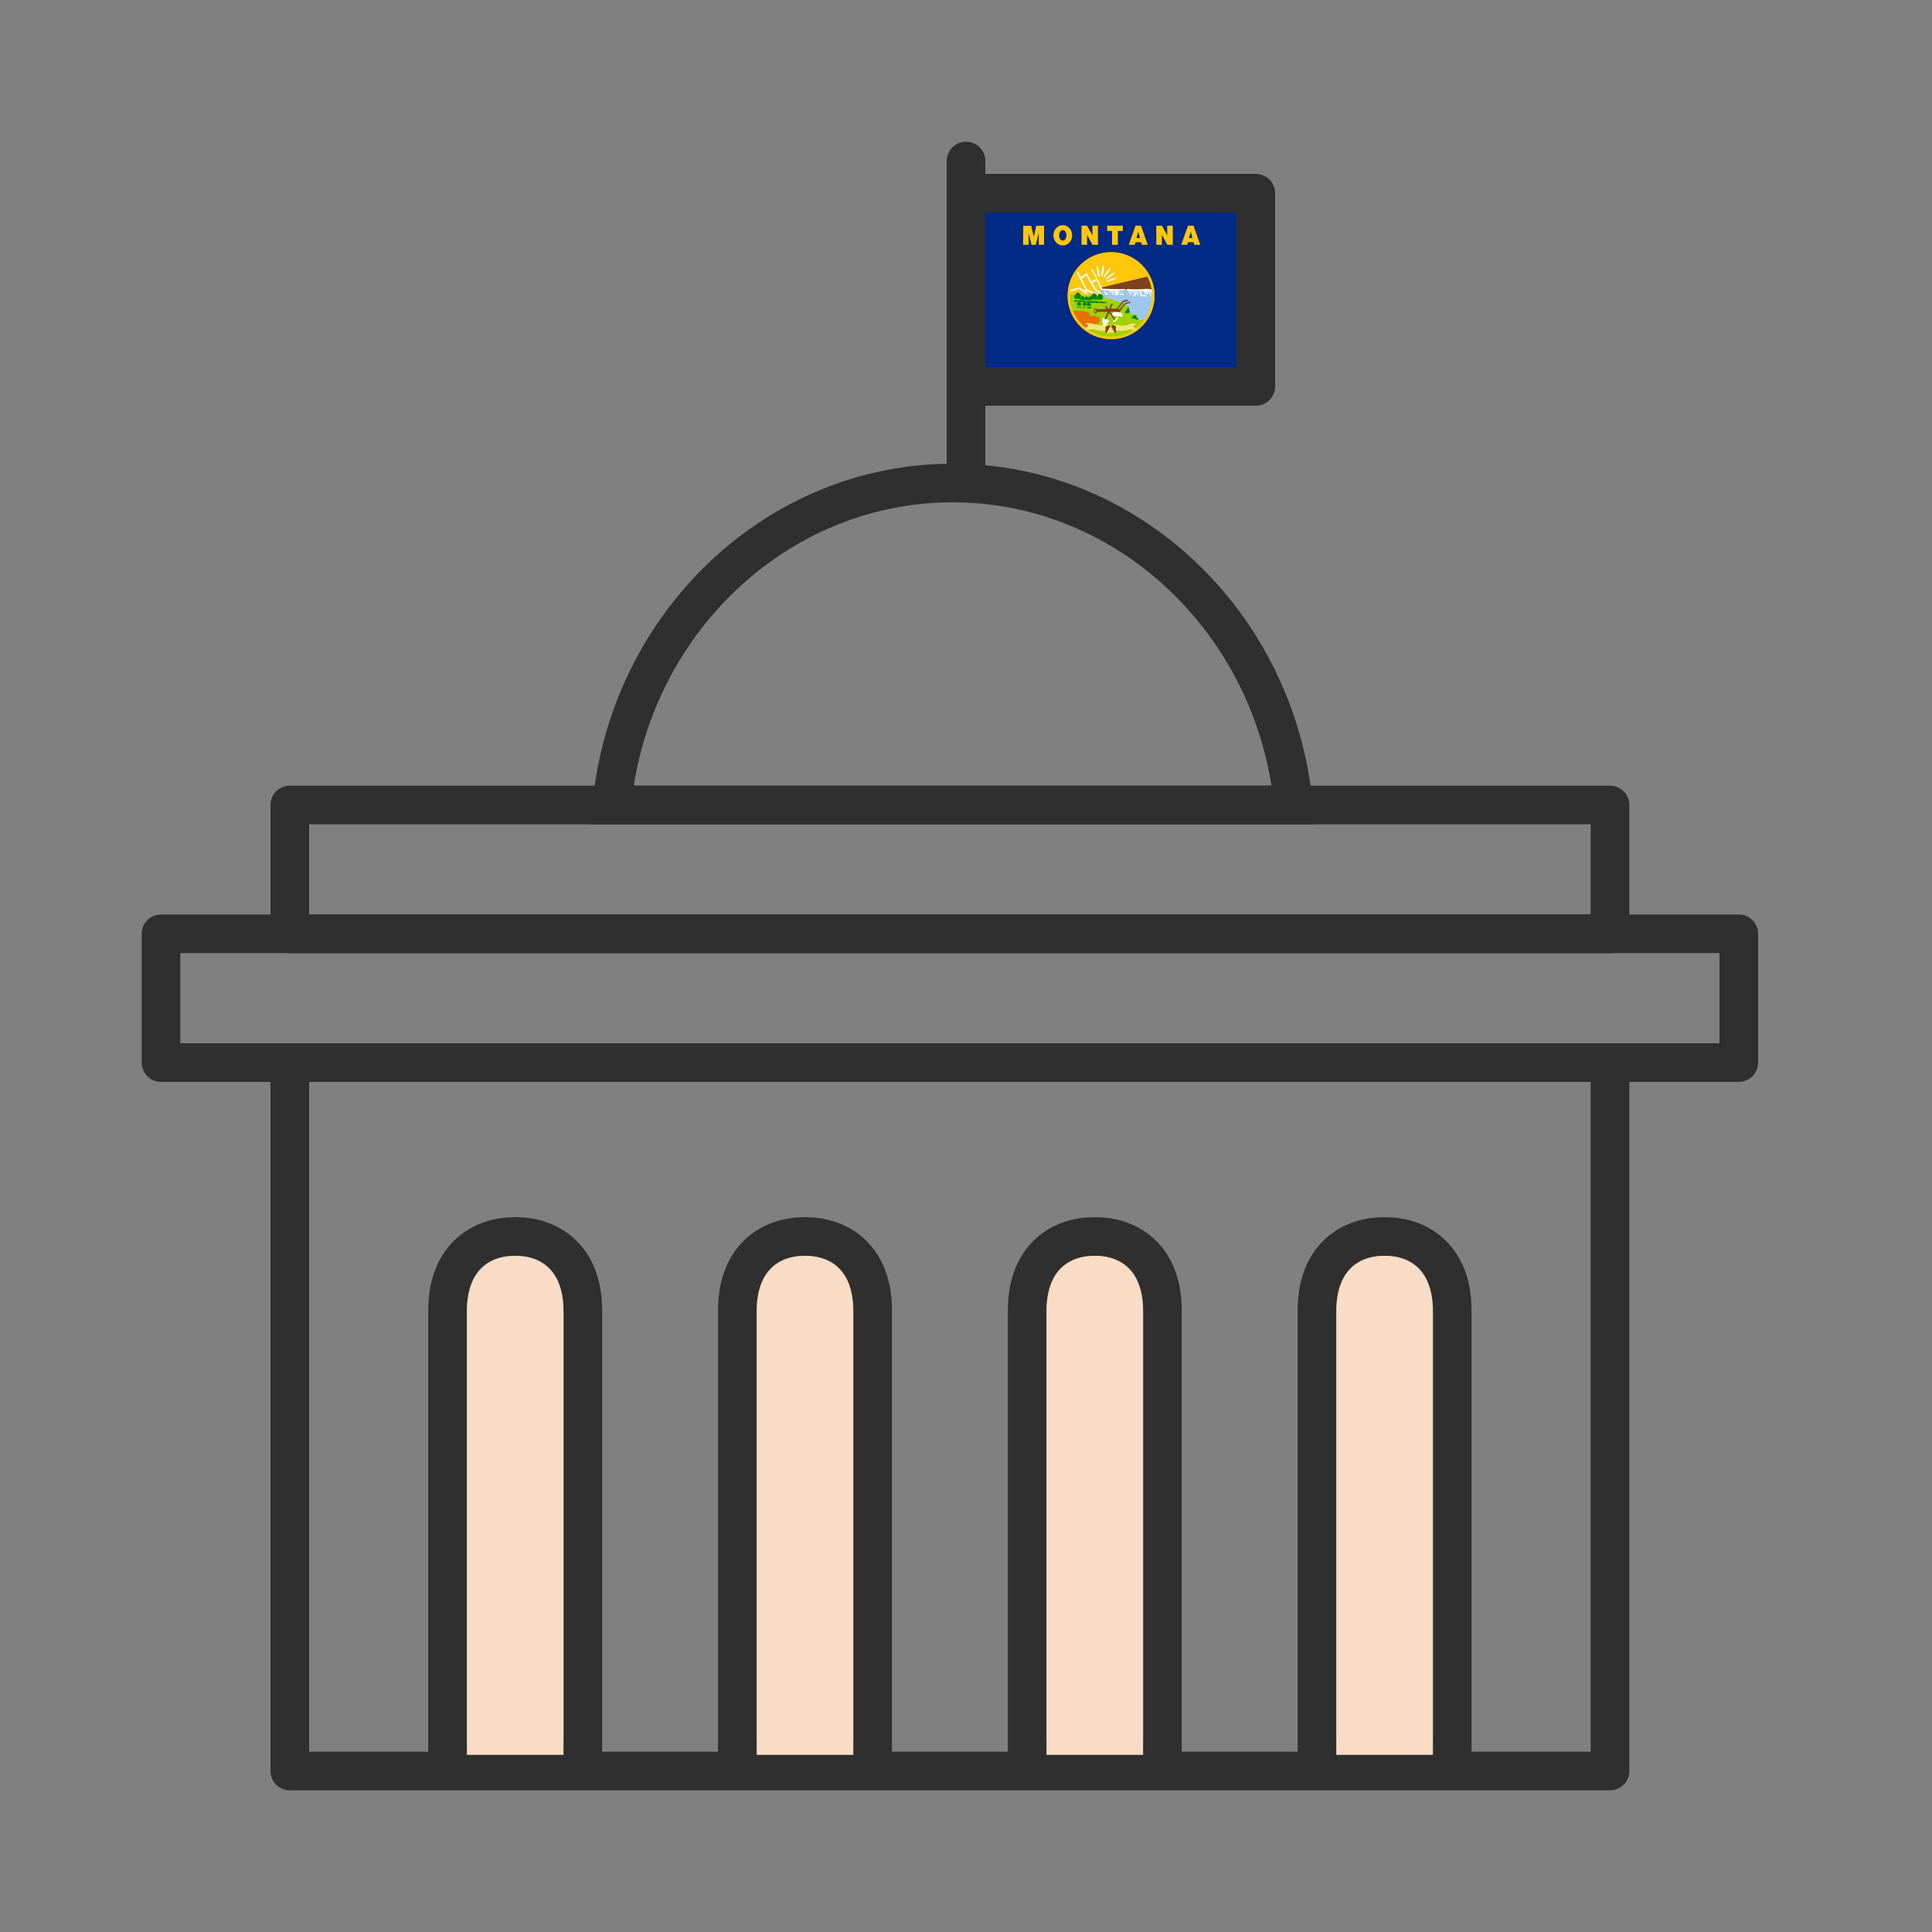 <svg width="60" height="60" viewBox="0 0 60 60" fill="none" xmlns="http://www.w3.org/2000/svg">
<rect x="0" y="0" width="60" height="60" fill="#808080" stroke="none"/>
<path d="M40.169 25C39.622 19.381 35.06 15 29.585 15C24.11 15 19.547 19.381 19 25H40.169Z" stroke="#2F2F2F" stroke-width="1.2" stroke-miterlimit="10"/>
<path d="M50 25H9V29H50V25Z" stroke="#2F2F2F" stroke-width="1.2" stroke-miterlimit="10" stroke-linecap="round" stroke-linejoin="round"/>
<path d="M50 33H9V55H50V33Z" stroke="#2F2F2F" stroke-width="1.2" stroke-miterlimit="10" stroke-linecap="round" stroke-linejoin="round"/>
<path d="M54 29H5V33H54V29Z" stroke="#2F2F2F" stroke-width="1.2" stroke-miterlimit="10" stroke-linecap="round" stroke-linejoin="round"/>
<path d="M16 38.4C16.509 38.4 17.053 38.542 17.472 38.95C17.894 39.362 18.1 39.961 18.1 40.695V54.677H13.9V40.695C13.9 39.961 14.106 39.362 14.528 38.95C14.947 38.542 15.491 38.4 16 38.4Z" stroke="#2F2F2F" stroke-width="1.2" stroke-miterlimit="10"/>
<path d="M17.5 54.5V40.743C17.5 39.459 16.808 39 16 39C15.192 39 14.5 39.459 14.5 40.743V54.5H17.5Z" fill="#F8DCC5"/>
<path d="M25 38.4C25.509 38.4 26.053 38.542 26.472 38.95C26.894 39.362 27.1 39.961 27.1 40.695V54.677H22.9V40.695C22.9 39.961 23.106 39.362 23.528 38.95C23.947 38.542 24.491 38.4 25 38.4Z" stroke="#2F2F2F" stroke-width="1.2" stroke-miterlimit="10"/>
<path d="M26.5 54.5V40.743C26.5 39.459 25.808 39 25 39C24.192 39 23.5 39.459 23.5 40.743V54.5H26.5Z" fill="#F8DCC5"/>
<path d="M34 38.4C34.509 38.4 35.053 38.542 35.472 38.95C35.894 39.362 36.1 39.961 36.1 40.695V54.677H31.9V40.695C31.9 39.961 32.106 39.362 32.528 38.95C32.947 38.542 33.491 38.4 34 38.4Z" stroke="#2F2F2F" stroke-width="1.2" stroke-miterlimit="10"/>
<path d="M35.5 54.5V40.743C35.5 39.459 34.808 39 34 39C33.192 39 32.5 39.459 32.5 40.743V54.5H35.5Z" fill="#F8DCC5"/>
<path d="M43 38.4C43.509 38.4 44.053 38.542 44.472 38.95C44.894 39.362 45.1 39.961 45.1 40.695V54.677H40.9V40.695C40.9 39.961 41.106 39.362 41.528 38.95C41.947 38.542 42.491 38.4 43 38.4Z" stroke="#2F2F2F" stroke-width="1.2" stroke-miterlimit="10"/>
<path d="M44.5 54.5V40.743C44.5 39.459 43.808 39 43 39C42.192 39 41.5 39.459 41.5 40.743V54.5H44.5Z" fill="#F8DCC5"/>
<path d="M30 15L30 5" stroke="#2F2F2F" stroke-width="1.2" stroke-miterlimit="10" stroke-linecap="round" stroke-linejoin="round"/>
<path d="M38.453 6H30.453V11H38.453V6Z" fill="#73CBED"/>
<g clip-path="url(#clip0_6911_23262)">
<path d="M30 5.5H39V12.046H30V5.5Z" fill="#002A86"/>
<path d="M34.506 10.532C35.252 10.532 35.856 9.928 35.856 9.182C35.856 8.436 35.252 7.832 34.506 7.832C33.761 7.832 33.156 8.436 33.156 9.182C33.156 9.928 33.761 10.532 34.506 10.532Z" fill="#FEC70B"/>
<path d="M34.188 8.934L35.693 8.574L35.813 9.034L34.216 8.996L34.188 8.934Z" fill="#7D421D"/>
<path d="M33.576 8.611L33.744 8.472L33.896 8.742L34.079 8.638L34.243 8.997L34.244 8.999C34.248 9.011 34.242 9.024 34.231 9.029C34.22 9.034 34.207 9.03 34.201 9.019L34.2 9.017L34.057 8.705L33.932 8.777L34.029 8.958L34.218 9.123L34.187 9.16L33.992 9.009L33.73 8.545L33.592 8.66L33.764 8.988L34.144 9.148L34.126 9.192L33.745 9.046L33.715 9.053L33.777 9.109L33.747 9.146L33.521 8.976L33.216 9.064L33.203 9.017L33.531 8.923L33.657 9.018L33.66 9.017L33.718 9.004L33.419 8.433L33.461 8.41L33.576 8.611Z" fill="white"/>
<path d="M34.222 8.994L34.203 8.999C34.203 8.999 34.195 9.009 34.192 9.015C34.188 9.025 34.188 9.036 34.188 9.047C34.187 9.058 34.189 9.07 34.192 9.081C34.199 9.106 34.223 9.153 34.223 9.153L34.257 9.2L34.343 9.282L34.808 9.44L34.959 9.551L35.058 9.72L35.151 9.776L35.255 9.791L35.266 9.927C35.266 9.927 35.365 9.971 35.384 9.976C35.404 9.981 35.465 9.982 35.465 9.982L35.546 9.955L35.681 9.732L35.759 9.511L35.795 9.239L35.813 9.086L35.801 8.996C35.801 8.996 34.335 8.988 34.329 8.988C34.323 8.988 34.222 8.994 34.222 8.994Z" fill="#9DC8EB"/>
<path d="M33.224 9.142C33.224 9.142 33.254 9.149 33.269 9.149C33.279 9.15 33.29 9.148 33.301 9.148C33.313 9.147 33.325 9.145 33.337 9.144C33.349 9.143 33.361 9.14 33.374 9.141C33.384 9.141 33.393 9.146 33.403 9.148C33.431 9.153 33.46 9.16 33.489 9.161C33.517 9.163 33.545 9.156 33.573 9.158C33.588 9.159 33.602 9.161 33.616 9.165C33.632 9.169 33.645 9.178 33.661 9.18C33.682 9.183 33.704 9.178 33.725 9.175C33.753 9.171 33.78 9.163 33.807 9.16C33.832 9.157 33.857 9.157 33.882 9.158C33.905 9.159 33.928 9.164 33.952 9.165C33.983 9.166 34.014 9.159 34.045 9.16C34.06 9.16 34.075 9.163 34.09 9.163C34.118 9.163 34.146 9.154 34.174 9.156C34.188 9.157 34.202 9.163 34.216 9.167C34.233 9.172 34.266 9.184 34.266 9.184L34.322 9.232C34.322 9.232 34.384 9.265 34.401 9.272C34.419 9.279 34.474 9.284 34.474 9.284L34.56 9.311L34.679 9.356C34.679 9.356 34.829 9.402 34.839 9.406C34.849 9.409 34.887 9.423 34.887 9.423C34.887 9.423 34.985 9.497 34.996 9.506C35.008 9.516 35.02 9.525 35.032 9.535L35.087 9.718L35.101 9.733C35.101 9.733 35.18 9.749 35.194 9.752C35.207 9.755 35.28 9.773 35.28 9.773C35.28 9.773 35.295 9.768 35.295 9.776C35.295 9.785 35.293 9.804 35.293 9.804L35.283 9.84L35.352 9.909L35.385 9.938L35.398 9.953L35.459 9.936L35.497 9.924H35.505L35.547 9.966L35.345 10.208C35.345 10.208 35.051 10.391 35.044 10.391C35.037 10.391 34.748 10.496 34.701 10.494C34.655 10.492 34.355 10.498 34.348 10.498C34.341 10.498 33.868 10.339 33.868 10.339L33.534 10.065L33.263 9.64L33.208 9.363L33.203 9.163L33.224 9.142Z" fill="#A2D100"/>
<path d="M33.006 6.992C32.968 6.992 32.93 7 32.895 7.016C32.86 7.032 32.828 7.055 32.8 7.085C32.773 7.114 32.752 7.149 32.737 7.187C32.723 7.226 32.715 7.267 32.715 7.308C32.715 7.35 32.723 7.391 32.737 7.429C32.752 7.467 32.773 7.502 32.8 7.532C32.828 7.561 32.86 7.584 32.895 7.6C32.93 7.616 32.968 7.624 33.006 7.624C33.044 7.624 33.082 7.616 33.118 7.6C33.153 7.584 33.185 7.561 33.212 7.532C33.239 7.502 33.261 7.467 33.275 7.429C33.29 7.391 33.297 7.35 33.297 7.308C33.297 7.267 33.29 7.226 33.275 7.187C33.261 7.149 33.239 7.114 33.212 7.085C33.185 7.055 33.153 7.032 33.118 7.016C33.082 7 33.044 6.992 33.006 6.992ZM33.587 7.009V7.603H33.761V7.295L33.929 7.603H34.098V7.009H33.926V7.304L33.761 7.009H33.587ZM34.382 7.009L34.386 7.173H34.535V7.603H34.716V7.173H34.869V7.009L34.382 7.009ZM35.265 7.009L35.054 7.603H35.238L35.267 7.521H35.434L35.465 7.603H35.644L35.436 7.009H35.265ZM35.91 7.009V7.603H36.084V7.295L36.253 7.603H36.422V7.009H36.249V7.304L36.084 7.009H35.91ZM36.895 7.009L36.683 7.603H36.867L36.897 7.521H37.064L37.095 7.603H37.274L37.066 7.009H36.895ZM31.779 7.011L31.773 7.603H31.947V7.237L32.035 7.603H32.166L32.261 7.228V7.602H32.424V7.011H32.181L32.106 7.356L32.025 7.011H31.779ZM33.005 7.145C33.02 7.145 33.035 7.15 33.049 7.158C33.063 7.166 33.076 7.178 33.086 7.193C33.097 7.209 33.105 7.227 33.111 7.246C33.117 7.266 33.12 7.288 33.12 7.309C33.12 7.33 33.117 7.352 33.111 7.372C33.105 7.391 33.097 7.409 33.086 7.425C33.076 7.44 33.063 7.452 33.049 7.46C33.035 7.468 33.02 7.473 33.005 7.473C32.975 7.473 32.946 7.455 32.925 7.425C32.903 7.394 32.891 7.352 32.891 7.309C32.891 7.266 32.903 7.224 32.925 7.193C32.946 7.163 32.975 7.145 33.005 7.145ZM35.353 7.197L35.401 7.392H35.293L35.353 7.197ZM36.983 7.197L37.031 7.392H36.923L36.983 7.197Z" fill="#FEC70B"/>
<path d="M34.605 9.676L34.469 9.802C34.469 9.802 34.496 9.807 34.51 9.808C34.536 9.812 34.562 9.814 34.589 9.816C34.63 9.819 34.672 9.819 34.714 9.821C34.753 9.823 34.832 9.826 34.832 9.826C34.832 9.826 34.853 9.83 34.863 9.826C34.866 9.824 34.869 9.822 34.87 9.818C34.872 9.812 34.87 9.806 34.868 9.8C34.865 9.794 34.86 9.79 34.855 9.785C34.852 9.782 34.845 9.777 34.845 9.777L34.844 9.718L34.723 9.7V9.679L34.606 9.672L34.605 9.676Z" fill="white"/>
<path d="M33.273 9.617C33.273 9.617 33.31 9.636 33.329 9.64C33.365 9.649 33.402 9.645 33.438 9.648C33.474 9.651 33.509 9.655 33.545 9.659C33.58 9.662 33.615 9.664 33.65 9.67C33.679 9.674 33.709 9.682 33.739 9.688C33.756 9.691 33.773 9.691 33.79 9.698C33.798 9.701 33.806 9.706 33.813 9.712C33.817 9.716 33.821 9.72 33.824 9.724C33.827 9.73 33.829 9.736 33.83 9.743C33.831 9.754 33.829 9.777 33.829 9.777C33.829 9.777 33.872 9.822 33.901 9.827C33.908 9.828 33.915 9.821 33.922 9.819C33.938 9.815 33.953 9.813 33.969 9.811C33.978 9.809 33.988 9.809 33.998 9.808C34.002 9.808 34.006 9.807 34.01 9.808C34.013 9.81 34.014 9.814 34.016 9.816C34.027 9.823 34.042 9.825 34.055 9.828C34.069 9.831 34.084 9.831 34.098 9.835C34.108 9.839 34.12 9.843 34.128 9.851C34.134 9.856 34.138 9.863 34.142 9.87C34.144 9.877 34.146 9.884 34.146 9.891C34.147 9.9 34.145 9.909 34.144 9.918C34.142 9.952 34.14 10.021 34.14 10.021L33.915 10.114L33.672 10.152L33.6 10.136L33.467 9.982L33.345 9.806L33.281 9.645L33.273 9.617Z" fill="#E86F00"/>
<path d="M34.236 8.965C34.232 8.965 34.228 8.965 34.226 8.967C34.221 8.972 34.217 8.982 34.22 8.989C34.224 8.997 34.236 8.998 34.245 9C34.249 9.001 34.255 8.997 34.258 9C34.26 9.002 34.257 9.008 34.258 9.011C34.259 9.014 34.261 9.017 34.264 9.018C34.267 9.018 34.27 9.015 34.272 9.013C34.274 9.011 34.273 9.006 34.275 9.005C34.28 9.002 34.287 9.005 34.291 9.008C34.3 9.015 34.3 9.028 34.303 9.039C34.309 9.061 34.309 9.084 34.316 9.106C34.318 9.116 34.322 9.126 34.327 9.135C34.331 9.144 34.334 9.155 34.343 9.159C34.347 9.161 34.351 9.159 34.355 9.157C34.361 9.155 34.363 9.148 34.369 9.146C34.373 9.145 34.378 9.146 34.383 9.145C34.387 9.144 34.391 9.142 34.395 9.14C34.398 9.138 34.402 9.137 34.404 9.134C34.407 9.13 34.407 9.125 34.407 9.12C34.407 9.113 34.411 9.101 34.404 9.097C34.396 9.093 34.389 9.105 34.381 9.109C34.376 9.112 34.371 9.118 34.366 9.116C34.35 9.111 34.35 9.087 34.34 9.073C34.331 9.059 34.318 9.048 34.312 9.033C34.309 9.026 34.307 9.018 34.309 9.01C34.309 9.006 34.31 9 34.315 8.999C34.318 8.998 34.321 9.004 34.323 9.007C34.328 9.012 34.327 9.024 34.334 9.025C34.337 9.025 34.34 9.021 34.342 9.018C34.345 9.015 34.344 9.01 34.347 9.007C34.351 9.003 34.357 9 34.363 9.001C34.368 9.002 34.371 9.008 34.375 9.013C34.379 9.018 34.38 9.027 34.386 9.029C34.392 9.031 34.397 9.025 34.402 9.023C34.409 9.02 34.417 9.018 34.422 9.013C34.424 9.011 34.425 9.007 34.427 9.006C34.428 9.006 34.43 9.006 34.432 9.007C34.437 9.009 34.441 9.013 34.444 9.017C34.447 9.021 34.447 9.026 34.449 9.031C34.45 9.034 34.449 9.039 34.452 9.041C34.456 9.043 34.46 9.038 34.464 9.039C34.465 9.04 34.467 9.042 34.468 9.044C34.47 9.047 34.473 9.05 34.474 9.054C34.476 9.057 34.474 9.061 34.476 9.065C34.477 9.068 34.478 9.071 34.48 9.073C34.484 9.078 34.491 9.08 34.494 9.085C34.497 9.089 34.496 9.095 34.498 9.098C34.5 9.101 34.502 9.106 34.505 9.105C34.509 9.104 34.508 9.097 34.509 9.093C34.51 9.08 34.506 9.067 34.504 9.054C34.503 9.046 34.501 9.037 34.5 9.029C34.498 9.022 34.494 9.016 34.496 9.01C34.497 9.008 34.499 9.006 34.501 9.006C34.502 9.006 34.503 9.006 34.504 9.006C34.505 9.006 34.506 9.007 34.507 9.007C34.511 9.01 34.512 9.016 34.514 9.02C34.518 9.029 34.522 9.039 34.524 9.048C34.526 9.058 34.527 9.069 34.528 9.079C34.53 9.089 34.531 9.099 34.533 9.108C34.533 9.113 34.532 9.119 34.535 9.122C34.536 9.124 34.54 9.124 34.543 9.125C34.546 9.125 34.55 9.122 34.553 9.125C34.555 9.127 34.553 9.132 34.553 9.135C34.554 9.141 34.554 9.147 34.558 9.151C34.56 9.153 34.562 9.155 34.565 9.154C34.568 9.153 34.569 9.149 34.57 9.146C34.576 9.126 34.57 9.104 34.566 9.084C34.564 9.071 34.559 9.059 34.556 9.047C34.554 9.04 34.547 9.033 34.549 9.026C34.55 9.022 34.554 9.018 34.558 9.018C34.562 9.017 34.565 9.02 34.568 9.023C34.574 9.028 34.576 9.036 34.579 9.043C34.582 9.049 34.585 9.056 34.587 9.063C34.592 9.083 34.591 9.104 34.594 9.125C34.595 9.135 34.594 9.145 34.599 9.154C34.601 9.158 34.604 9.161 34.607 9.164C34.609 9.165 34.611 9.165 34.613 9.166C34.613 9.166 34.613 9.167 34.614 9.167C34.616 9.17 34.62 9.171 34.623 9.172C34.627 9.173 34.631 9.172 34.634 9.171C34.635 9.17 34.636 9.169 34.637 9.169C34.637 9.169 34.638 9.17 34.638 9.17C34.642 9.17 34.644 9.166 34.647 9.163C34.651 9.161 34.653 9.156 34.657 9.157C34.66 9.157 34.661 9.162 34.663 9.164C34.667 9.167 34.671 9.171 34.676 9.172C34.68 9.172 34.684 9.171 34.688 9.169C34.691 9.167 34.693 9.163 34.696 9.161C34.7 9.16 34.703 9.16 34.707 9.16C34.715 9.158 34.725 9.159 34.732 9.153C34.735 9.151 34.737 9.147 34.738 9.143C34.741 9.131 34.735 9.119 34.733 9.107C34.731 9.091 34.729 9.075 34.726 9.06C34.723 9.049 34.718 9.039 34.717 9.029C34.717 9.024 34.715 9.018 34.718 9.014C34.72 9.013 34.723 9.013 34.726 9.013C34.73 9.014 34.733 9.017 34.736 9.02C34.741 9.024 34.744 9.029 34.748 9.034C34.752 9.042 34.756 9.05 34.759 9.058C34.762 9.069 34.763 9.081 34.765 9.092C34.767 9.1 34.769 9.108 34.77 9.116C34.771 9.12 34.769 9.124 34.771 9.128C34.773 9.13 34.776 9.13 34.777 9.132C34.779 9.133 34.782 9.135 34.783 9.138C34.785 9.141 34.785 9.144 34.785 9.148C34.786 9.151 34.785 9.155 34.787 9.158C34.789 9.161 34.794 9.161 34.798 9.16C34.802 9.16 34.806 9.155 34.81 9.152C34.813 9.149 34.817 9.146 34.821 9.144C34.824 9.141 34.828 9.138 34.832 9.138C34.833 9.138 34.834 9.138 34.836 9.139C34.839 9.142 34.84 9.145 34.842 9.149C34.843 9.151 34.843 9.155 34.844 9.157C34.847 9.159 34.85 9.16 34.854 9.16C34.856 9.16 34.859 9.157 34.862 9.157C34.866 9.156 34.87 9.155 34.874 9.156C34.879 9.157 34.883 9.161 34.888 9.163C34.891 9.164 34.897 9.167 34.9 9.164C34.902 9.162 34.899 9.158 34.898 9.155C34.898 9.149 34.898 9.142 34.897 9.136C34.896 9.133 34.896 9.129 34.893 9.127C34.89 9.126 34.887 9.13 34.885 9.13C34.881 9.131 34.877 9.132 34.873 9.132C34.867 9.131 34.864 9.126 34.859 9.124C34.857 9.124 34.855 9.125 34.853 9.124C34.852 9.123 34.852 9.12 34.851 9.119C34.847 9.115 34.841 9.112 34.835 9.111C34.827 9.109 34.819 9.11 34.812 9.113C34.809 9.114 34.807 9.116 34.805 9.118C34.803 9.121 34.802 9.124 34.799 9.126C34.797 9.127 34.794 9.128 34.792 9.126C34.787 9.124 34.786 9.117 34.785 9.112C34.783 9.103 34.785 9.094 34.784 9.085C34.782 9.074 34.777 9.064 34.774 9.054C34.772 9.046 34.767 9.039 34.769 9.031C34.769 9.028 34.771 9.024 34.775 9.023C34.778 9.022 34.781 9.025 34.784 9.027C34.788 9.029 34.791 9.035 34.795 9.038C34.798 9.04 34.802 9.044 34.806 9.043C34.809 9.043 34.81 9.037 34.813 9.036C34.817 9.035 34.821 9.039 34.824 9.038C34.828 9.037 34.831 9.032 34.833 9.028C34.835 9.023 34.832 9.017 34.836 9.014C34.838 9.011 34.842 9.014 34.846 9.014C34.849 9.014 34.852 9.016 34.854 9.015C34.857 9.013 34.856 9.008 34.858 9.004C34.859 9.002 34.859 8.999 34.861 8.999C34.866 8.996 34.873 8.999 34.877 9.002C34.881 9.005 34.881 9.011 34.885 9.013C34.889 9.015 34.894 9.014 34.899 9.013C34.902 9.013 34.904 9.01 34.907 9.01C34.911 9.01 34.915 9.014 34.919 9.015C34.925 9.016 34.933 9.021 34.938 9.016C34.94 9.014 34.937 9.01 34.936 9.006C34.934 8.999 34.935 8.989 34.929 8.984C34.899 8.961 34.854 8.982 34.817 8.981C34.706 8.979 34.594 8.978 34.483 8.975C34.408 8.973 34.332 8.97 34.257 8.966C34.25 8.966 34.243 8.964 34.236 8.965H34.236ZM34.597 9.012C34.6 9.012 34.603 9.013 34.605 9.014C34.609 9.018 34.61 9.025 34.612 9.03C34.617 9.041 34.623 9.053 34.628 9.064C34.632 9.076 34.636 9.088 34.639 9.1C34.643 9.112 34.648 9.125 34.65 9.138C34.65 9.141 34.652 9.145 34.65 9.146C34.649 9.147 34.648 9.145 34.647 9.145C34.645 9.146 34.644 9.148 34.643 9.15C34.64 9.153 34.641 9.159 34.638 9.161C34.636 9.163 34.633 9.164 34.631 9.163C34.628 9.162 34.627 9.158 34.625 9.155C34.623 9.153 34.622 9.153 34.621 9.151C34.618 9.144 34.621 9.136 34.621 9.129C34.619 9.113 34.615 9.096 34.611 9.08C34.606 9.063 34.594 9.047 34.591 9.03C34.591 9.025 34.59 9.019 34.592 9.015C34.593 9.013 34.595 9.012 34.597 9.012ZM35.39 8.985C35.304 8.984 35.218 8.985 35.133 8.986C35.086 8.986 35.035 8.965 34.994 8.988C34.987 8.992 34.981 9 34.982 9.008C34.982 9.012 34.99 9.013 34.992 9.018C34.994 9.022 34.993 9.027 34.995 9.031C34.996 9.035 34.996 9.04 34.999 9.041C35.002 9.042 35.005 9.039 35.006 9.037C35.008 9.034 35.006 9.031 35.007 9.028C35.008 9.025 35.011 9.023 35.013 9.022C35.02 9.019 35.029 9.02 35.036 9.022C35.04 9.023 35.043 9.025 35.046 9.027C35.049 9.029 35.051 9.031 35.052 9.033C35.055 9.038 35.055 9.045 35.057 9.051C35.058 9.056 35.059 9.06 35.06 9.065C35.061 9.07 35.063 9.075 35.064 9.08C35.065 9.088 35.066 9.097 35.067 9.105C35.067 9.109 35.067 9.112 35.068 9.116C35.069 9.122 35.067 9.13 35.072 9.134C35.075 9.137 35.08 9.138 35.083 9.136C35.088 9.133 35.086 9.126 35.086 9.12C35.086 9.106 35.079 9.091 35.077 9.077C35.075 9.066 35.072 9.056 35.071 9.045C35.071 9.04 35.069 9.034 35.072 9.031C35.075 9.028 35.079 9.028 35.083 9.03C35.085 9.03 35.086 9.032 35.087 9.034C35.094 9.044 35.097 9.056 35.1 9.067C35.101 9.074 35.1 9.081 35.1 9.087C35.101 9.102 35.103 9.117 35.104 9.132C35.105 9.143 35.103 9.154 35.105 9.164C35.106 9.168 35.106 9.173 35.11 9.176C35.112 9.178 35.117 9.178 35.12 9.176C35.126 9.174 35.13 9.167 35.133 9.161C35.135 9.156 35.135 9.15 35.135 9.144C35.135 9.125 35.131 9.107 35.128 9.089C35.127 9.081 35.126 9.073 35.124 9.065C35.122 9.055 35.116 9.046 35.114 9.035C35.114 9.03 35.111 9.024 35.114 9.02C35.115 9.018 35.118 9.018 35.121 9.018C35.124 9.019 35.128 9.021 35.131 9.023C35.138 9.029 35.141 9.038 35.145 9.046C35.149 9.052 35.148 9.062 35.154 9.066C35.161 9.069 35.169 9.06 35.176 9.061C35.181 9.061 35.186 9.061 35.19 9.064C35.194 9.067 35.196 9.073 35.198 9.077C35.201 9.083 35.203 9.09 35.205 9.096C35.208 9.108 35.21 9.12 35.211 9.132C35.212 9.143 35.214 9.154 35.211 9.165C35.21 9.169 35.208 9.172 35.206 9.176C35.203 9.18 35.199 9.183 35.198 9.187C35.198 9.19 35.198 9.193 35.2 9.195C35.205 9.199 35.211 9.197 35.216 9.197C35.224 9.197 35.232 9.196 35.239 9.193C35.247 9.19 35.253 9.184 35.259 9.178C35.262 9.175 35.266 9.172 35.266 9.168C35.268 9.141 35.238 9.122 35.23 9.097C35.228 9.09 35.229 9.082 35.227 9.076C35.223 9.065 35.212 9.057 35.21 9.046C35.209 9.039 35.211 9.032 35.213 9.026C35.213 9.022 35.214 9.019 35.216 9.017C35.218 9.015 35.221 9.013 35.224 9.014C35.227 9.014 35.23 9.017 35.232 9.02C35.234 9.022 35.235 9.025 35.237 9.028C35.239 9.034 35.242 9.04 35.244 9.047C35.247 9.055 35.251 9.062 35.253 9.07C35.254 9.079 35.255 9.087 35.254 9.096C35.253 9.103 35.247 9.109 35.248 9.116C35.251 9.134 35.258 9.156 35.275 9.163C35.277 9.163 35.279 9.162 35.281 9.161C35.285 9.157 35.285 9.15 35.286 9.144C35.287 9.133 35.284 9.122 35.283 9.11C35.281 9.095 35.278 9.079 35.275 9.063C35.273 9.054 35.269 9.045 35.27 9.036C35.27 9.033 35.271 9.029 35.274 9.027C35.275 9.026 35.277 9.025 35.279 9.025C35.283 9.027 35.284 9.034 35.286 9.038C35.29 9.045 35.293 9.052 35.295 9.059C35.298 9.069 35.298 9.08 35.3 9.09C35.302 9.1 35.306 9.108 35.308 9.118C35.309 9.124 35.309 9.131 35.31 9.137C35.311 9.141 35.311 9.146 35.312 9.15C35.314 9.155 35.319 9.158 35.322 9.162C35.327 9.169 35.329 9.178 35.337 9.182C35.34 9.185 35.346 9.186 35.35 9.184C35.353 9.183 35.355 9.181 35.355 9.178C35.358 9.167 35.353 9.156 35.35 9.145C35.347 9.136 35.341 9.127 35.338 9.117C35.336 9.111 35.336 9.103 35.334 9.096C35.331 9.084 35.325 9.072 35.321 9.059C35.319 9.052 35.316 9.045 35.315 9.038C35.314 9.033 35.311 9.027 35.314 9.023C35.315 9.021 35.318 9.02 35.321 9.02C35.325 9.02 35.328 9.022 35.331 9.025C35.337 9.033 35.336 9.044 35.341 9.053C35.345 9.062 35.35 9.07 35.357 9.077C35.358 9.079 35.36 9.082 35.363 9.082C35.365 9.081 35.365 9.077 35.365 9.075C35.367 9.067 35.362 9.059 35.364 9.051C35.364 9.046 35.365 9.04 35.37 9.038C35.372 9.037 35.375 9.04 35.377 9.042C35.382 9.047 35.383 9.055 35.386 9.062C35.39 9.072 35.395 9.082 35.397 9.092C35.398 9.099 35.396 9.107 35.398 9.113C35.4 9.117 35.403 9.119 35.405 9.122C35.408 9.126 35.411 9.13 35.413 9.135C35.415 9.14 35.416 9.145 35.416 9.15C35.416 9.155 35.416 9.159 35.414 9.163C35.412 9.167 35.408 9.168 35.406 9.172C35.405 9.176 35.404 9.181 35.407 9.185C35.408 9.187 35.411 9.187 35.414 9.188C35.417 9.19 35.42 9.192 35.422 9.194C35.424 9.196 35.423 9.2 35.425 9.202C35.435 9.209 35.451 9.208 35.463 9.204C35.466 9.203 35.467 9.199 35.47 9.198C35.473 9.197 35.475 9.198 35.478 9.199C35.483 9.2 35.486 9.203 35.491 9.204C35.495 9.204 35.498 9.202 35.501 9.202C35.504 9.202 35.507 9.202 35.509 9.203C35.511 9.204 35.512 9.207 35.514 9.208C35.519 9.209 35.524 9.205 35.53 9.203C35.533 9.203 35.537 9.201 35.54 9.202C35.543 9.202 35.545 9.206 35.547 9.206C35.552 9.207 35.557 9.205 35.562 9.203C35.565 9.203 35.567 9.201 35.569 9.202C35.573 9.203 35.574 9.207 35.577 9.209C35.582 9.212 35.588 9.216 35.593 9.216C35.6 9.216 35.608 9.215 35.611 9.21C35.616 9.204 35.616 9.193 35.612 9.185C35.61 9.183 35.607 9.182 35.605 9.181C35.6 9.18 35.594 9.183 35.589 9.181C35.585 9.179 35.582 9.175 35.58 9.171C35.577 9.166 35.577 9.159 35.577 9.153C35.576 9.143 35.574 9.132 35.58 9.124C35.583 9.12 35.589 9.119 35.594 9.118C35.597 9.118 35.601 9.121 35.604 9.119C35.606 9.118 35.605 9.115 35.606 9.112C35.606 9.106 35.605 9.1 35.604 9.094C35.602 9.086 35.593 9.079 35.593 9.07C35.593 9.068 35.593 9.065 35.594 9.063C35.595 9.06 35.596 9.058 35.598 9.057C35.6 9.055 35.603 9.053 35.605 9.054C35.608 9.055 35.61 9.059 35.612 9.062C35.617 9.07 35.622 9.078 35.625 9.087C35.628 9.095 35.629 9.103 35.63 9.112C35.631 9.119 35.631 9.126 35.634 9.133C35.635 9.136 35.636 9.14 35.639 9.141C35.642 9.143 35.647 9.139 35.65 9.141C35.653 9.142 35.653 9.148 35.656 9.147C35.661 9.146 35.659 9.137 35.66 9.132C35.661 9.127 35.662 9.123 35.662 9.118C35.663 9.104 35.662 9.09 35.661 9.076C35.661 9.071 35.658 9.065 35.66 9.061C35.661 9.058 35.664 9.055 35.667 9.055C35.67 9.054 35.674 9.056 35.677 9.058C35.683 9.064 35.686 9.072 35.689 9.079C35.691 9.086 35.693 9.094 35.694 9.101C35.694 9.108 35.693 9.115 35.693 9.121C35.693 9.124 35.693 9.128 35.694 9.131C35.696 9.137 35.703 9.14 35.707 9.145C35.71 9.15 35.713 9.155 35.715 9.16C35.716 9.166 35.716 9.172 35.718 9.178C35.718 9.182 35.72 9.186 35.721 9.19C35.721 9.196 35.716 9.202 35.72 9.206C35.724 9.212 35.736 9.212 35.742 9.208C35.745 9.206 35.745 9.201 35.745 9.197C35.746 9.19 35.742 9.183 35.742 9.175C35.74 9.164 35.741 9.152 35.739 9.141C35.736 9.131 35.733 9.121 35.727 9.111C35.724 9.106 35.718 9.103 35.715 9.097C35.712 9.089 35.712 9.079 35.715 9.07C35.717 9.064 35.72 9.056 35.726 9.053C35.729 9.052 35.733 9.054 35.736 9.056C35.739 9.058 35.743 9.06 35.746 9.063C35.752 9.069 35.755 9.078 35.758 9.086C35.76 9.092 35.762 9.098 35.764 9.104C35.765 9.111 35.764 9.118 35.766 9.125C35.767 9.128 35.77 9.131 35.772 9.133C35.776 9.137 35.781 9.147 35.786 9.144C35.824 9.128 35.814 9.06 35.798 9.022C35.791 9.007 35.775 8.997 35.759 8.991C35.644 8.95 35.513 8.986 35.39 8.985H35.39ZM35.424 9.037C35.428 9.032 35.438 9.04 35.443 9.044C35.445 9.046 35.445 9.048 35.447 9.05C35.449 9.053 35.451 9.055 35.453 9.058C35.455 9.064 35.452 9.073 35.457 9.077C35.461 9.08 35.468 9.078 35.473 9.076C35.48 9.074 35.489 9.072 35.493 9.065C35.495 9.061 35.492 9.055 35.492 9.05C35.493 9.046 35.492 9.041 35.495 9.039C35.498 9.037 35.503 9.039 35.506 9.041C35.509 9.043 35.508 9.048 35.511 9.049C35.515 9.051 35.519 9.045 35.523 9.045C35.526 9.045 35.53 9.045 35.532 9.047C35.536 9.05 35.536 9.056 35.538 9.06C35.541 9.07 35.545 9.08 35.548 9.091C35.551 9.105 35.553 9.121 35.554 9.136C35.555 9.142 35.558 9.149 35.555 9.154C35.551 9.162 35.542 9.169 35.533 9.168C35.529 9.168 35.528 9.161 35.524 9.16C35.517 9.156 35.508 9.153 35.502 9.158C35.498 9.161 35.502 9.167 35.5 9.172C35.498 9.177 35.496 9.183 35.492 9.186C35.49 9.188 35.487 9.19 35.484 9.189C35.481 9.188 35.478 9.185 35.477 9.181C35.475 9.177 35.477 9.172 35.477 9.167C35.477 9.163 35.477 9.16 35.476 9.156C35.475 9.152 35.471 9.149 35.47 9.145C35.468 9.139 35.47 9.133 35.47 9.127C35.47 9.122 35.473 9.116 35.469 9.113C35.467 9.112 35.463 9.114 35.461 9.116C35.457 9.119 35.456 9.123 35.455 9.127C35.453 9.133 35.454 9.139 35.452 9.145C35.451 9.147 35.45 9.151 35.448 9.151C35.441 9.15 35.443 9.138 35.441 9.131C35.436 9.114 35.434 9.097 35.429 9.081C35.425 9.068 35.407 9.056 35.412 9.043C35.414 9.039 35.423 9.042 35.424 9.037Z" fill="white"/>
<path d="M33.49 9.082C33.488 9.082 33.486 9.082 33.484 9.082C33.475 9.083 33.466 9.086 33.457 9.088C33.452 9.09 33.446 9.091 33.441 9.094C33.433 9.098 33.424 9.103 33.418 9.111C33.415 9.116 33.415 9.123 33.413 9.129C33.409 9.139 33.405 9.15 33.398 9.159C33.391 9.167 33.38 9.172 33.372 9.179C33.369 9.181 33.365 9.183 33.363 9.187C33.36 9.193 33.361 9.201 33.364 9.208C33.365 9.211 33.369 9.212 33.37 9.215C33.371 9.218 33.369 9.221 33.368 9.224C33.367 9.229 33.362 9.231 33.361 9.236C33.361 9.244 33.367 9.251 33.372 9.258C33.375 9.263 33.378 9.267 33.383 9.27C33.39 9.275 33.4 9.277 33.408 9.28C33.414 9.283 33.419 9.287 33.425 9.289C33.43 9.291 33.435 9.292 33.441 9.292C33.445 9.291 33.448 9.288 33.452 9.286C33.457 9.283 33.461 9.278 33.466 9.276C33.469 9.275 33.473 9.274 33.476 9.274C33.479 9.275 33.483 9.275 33.485 9.278C33.487 9.28 33.485 9.284 33.487 9.286C33.489 9.288 33.491 9.289 33.493 9.289C33.499 9.29 33.504 9.286 33.51 9.286C33.517 9.285 33.524 9.288 33.531 9.286C33.535 9.285 33.538 9.281 33.542 9.279C33.545 9.276 33.552 9.272 33.552 9.272C33.552 9.272 33.558 9.271 33.559 9.273C33.565 9.279 33.557 9.29 33.559 9.298C33.56 9.305 33.561 9.312 33.565 9.317C33.569 9.321 33.575 9.323 33.58 9.324C33.584 9.325 33.587 9.324 33.59 9.323C33.593 9.323 33.595 9.32 33.598 9.319C33.602 9.319 33.606 9.32 33.61 9.322C33.613 9.323 33.615 9.327 33.619 9.328C33.627 9.33 33.635 9.327 33.643 9.326C33.648 9.326 33.654 9.327 33.658 9.324C33.662 9.323 33.665 9.319 33.666 9.316C33.669 9.31 33.664 9.302 33.668 9.298C33.671 9.296 33.677 9.296 33.68 9.298C33.684 9.301 33.683 9.309 33.686 9.313C33.69 9.318 33.694 9.323 33.7 9.326C33.702 9.327 33.704 9.327 33.707 9.327C33.712 9.326 33.715 9.322 33.72 9.322C33.724 9.321 33.729 9.321 33.732 9.323C33.736 9.324 33.738 9.328 33.741 9.329C33.748 9.33 33.756 9.327 33.763 9.324C33.767 9.323 33.771 9.322 33.774 9.319C33.78 9.314 33.782 9.305 33.787 9.298C33.788 9.295 33.789 9.292 33.792 9.291C33.795 9.289 33.801 9.287 33.803 9.29C33.806 9.294 33.8 9.3 33.799 9.305C33.798 9.311 33.797 9.317 33.799 9.323C33.8 9.327 33.803 9.33 33.806 9.333C33.811 9.336 33.818 9.34 33.824 9.338C33.827 9.337 33.828 9.331 33.831 9.329C33.836 9.327 33.841 9.328 33.845 9.328C33.849 9.328 33.852 9.328 33.856 9.329C33.859 9.331 33.859 9.336 33.862 9.337C33.868 9.339 33.875 9.338 33.88 9.335C33.889 9.329 33.895 9.32 33.899 9.311C33.901 9.306 33.898 9.3 33.9 9.296C33.902 9.292 33.905 9.287 33.91 9.286C33.912 9.285 33.914 9.286 33.916 9.287C33.922 9.29 33.925 9.297 33.931 9.3C33.936 9.304 33.941 9.309 33.948 9.309C33.952 9.309 33.956 9.305 33.959 9.302C33.961 9.3 33.961 9.296 33.964 9.296C33.967 9.295 33.968 9.299 33.971 9.299C33.974 9.299 33.975 9.296 33.978 9.296C33.984 9.295 33.99 9.298 33.997 9.299C34.002 9.3 34.008 9.3 34.014 9.301C34.017 9.302 34.02 9.303 34.023 9.304C34.026 9.305 34.029 9.307 34.032 9.308C34.036 9.309 34.039 9.312 34.043 9.311C34.048 9.31 34.051 9.306 34.054 9.302C34.056 9.298 34.057 9.292 34.059 9.287C34.061 9.282 34.066 9.272 34.066 9.272C34.066 9.272 34.073 9.277 34.075 9.281C34.077 9.286 34.074 9.292 34.077 9.296C34.081 9.301 34.089 9.302 34.095 9.305C34.1 9.307 34.105 9.309 34.11 9.311C34.114 9.313 34.118 9.316 34.122 9.316C34.127 9.316 34.132 9.312 34.138 9.311C34.143 9.309 34.148 9.308 34.153 9.307C34.157 9.307 34.162 9.307 34.166 9.308C34.173 9.309 34.18 9.312 34.187 9.312C34.193 9.312 34.199 9.312 34.203 9.31C34.208 9.307 34.211 9.301 34.215 9.297C34.218 9.293 34.221 9.287 34.226 9.285C34.231 9.282 34.239 9.285 34.244 9.28C34.248 9.277 34.248 9.27 34.249 9.265C34.25 9.259 34.246 9.253 34.248 9.248C34.249 9.243 34.255 9.24 34.257 9.236C34.26 9.227 34.259 9.216 34.256 9.207C34.255 9.204 34.25 9.201 34.249 9.198C34.248 9.194 34.251 9.19 34.25 9.187C34.248 9.182 34.244 9.179 34.24 9.176C34.237 9.174 34.232 9.174 34.228 9.171C34.223 9.167 34.222 9.16 34.217 9.156C34.214 9.152 34.211 9.15 34.207 9.148C34.204 9.146 34.2 9.146 34.197 9.144C34.193 9.142 34.192 9.138 34.189 9.136C34.185 9.133 34.18 9.133 34.177 9.131C34.173 9.128 34.173 9.122 34.169 9.12C34.166 9.119 34.163 9.12 34.16 9.12C34.158 9.121 34.157 9.123 34.154 9.124C34.149 9.125 34.144 9.124 34.139 9.125C34.133 9.125 34.127 9.125 34.122 9.127C34.119 9.129 34.117 9.134 34.114 9.137C34.11 9.14 34.105 9.142 34.103 9.146C34.1 9.151 34.099 9.156 34.098 9.162C34.097 9.167 34.098 9.173 34.097 9.178C34.094 9.187 34.09 9.196 34.086 9.205C34.083 9.214 34.074 9.232 34.074 9.232C34.074 9.232 34.071 9.221 34.069 9.216C34.065 9.203 34.062 9.19 34.059 9.177C34.056 9.167 34.054 9.157 34.05 9.148C34.047 9.141 34.046 9.131 34.04 9.127C34.033 9.123 34.023 9.128 34.016 9.126C34.01 9.125 34.005 9.121 34 9.119C33.994 9.116 33.985 9.116 33.98 9.111C33.977 9.107 33.982 9.099 33.978 9.095C33.975 9.093 33.971 9.094 33.968 9.094C33.964 9.095 33.958 9.096 33.955 9.1C33.952 9.103 33.954 9.108 33.952 9.112C33.949 9.117 33.945 9.122 33.94 9.126C33.936 9.13 33.931 9.131 33.928 9.135C33.926 9.137 33.927 9.14 33.925 9.142C33.922 9.145 33.917 9.145 33.913 9.147C33.91 9.149 33.906 9.15 33.904 9.153C33.901 9.158 33.902 9.165 33.901 9.171C33.9 9.179 33.9 9.186 33.897 9.193C33.895 9.198 33.893 9.204 33.888 9.206C33.883 9.209 33.877 9.207 33.872 9.206C33.863 9.206 33.854 9.202 33.845 9.205C33.841 9.206 33.836 9.209 33.833 9.212C33.83 9.215 33.83 9.221 33.827 9.224C33.824 9.226 33.818 9.225 33.814 9.228C33.811 9.231 33.81 9.237 33.809 9.242C33.808 9.244 33.809 9.247 33.807 9.249C33.805 9.25 33.802 9.248 33.8 9.247C33.793 9.243 33.791 9.235 33.786 9.23C33.778 9.222 33.769 9.218 33.76 9.212C33.758 9.21 33.756 9.207 33.753 9.206C33.746 9.205 33.738 9.209 33.731 9.212C33.725 9.213 33.719 9.216 33.713 9.218C33.706 9.221 33.696 9.218 33.691 9.224C33.689 9.226 33.691 9.231 33.69 9.235C33.69 9.239 33.691 9.244 33.688 9.249C33.687 9.251 33.685 9.255 33.682 9.255C33.677 9.256 33.673 9.252 33.67 9.249C33.663 9.241 33.663 9.228 33.657 9.219C33.651 9.211 33.644 9.202 33.636 9.196C33.631 9.192 33.625 9.186 33.618 9.187C33.614 9.187 33.611 9.19 33.608 9.193C33.602 9.197 33.598 9.204 33.592 9.209C33.588 9.213 33.584 9.217 33.578 9.219C33.575 9.22 33.569 9.22 33.569 9.22C33.569 9.22 33.561 9.215 33.562 9.211C33.563 9.206 33.562 9.2 33.564 9.195C33.565 9.19 33.57 9.186 33.571 9.181C33.571 9.175 33.571 9.168 33.568 9.163C33.564 9.156 33.556 9.152 33.551 9.146C33.544 9.138 33.54 9.127 33.533 9.119C33.528 9.114 33.52 9.111 33.515 9.106C33.511 9.102 33.508 9.097 33.504 9.093C33.502 9.089 33.499 9.085 33.496 9.083C33.494 9.082 33.492 9.082 33.49 9.082ZM33.42 9.31C33.419 9.31 33.419 9.31 33.418 9.311C33.416 9.312 33.418 9.316 33.416 9.317C33.413 9.32 33.408 9.317 33.404 9.317C33.399 9.318 33.394 9.318 33.389 9.32C33.382 9.323 33.377 9.33 33.372 9.335C33.368 9.34 33.364 9.344 33.362 9.349C33.361 9.354 33.358 9.359 33.361 9.363C33.364 9.367 33.371 9.364 33.376 9.366C33.381 9.367 33.386 9.368 33.391 9.371C33.395 9.374 33.396 9.383 33.402 9.384C33.407 9.384 33.41 9.378 33.415 9.375C33.419 9.372 33.423 9.369 33.428 9.367C33.435 9.364 33.443 9.362 33.451 9.361C33.461 9.36 33.471 9.362 33.481 9.362C33.492 9.362 33.502 9.36 33.511 9.362C33.515 9.363 33.518 9.366 33.521 9.367C33.526 9.371 33.531 9.376 33.537 9.378C33.545 9.38 33.554 9.379 33.563 9.378C33.567 9.377 33.571 9.374 33.575 9.374C33.58 9.375 33.583 9.382 33.589 9.384C33.595 9.386 33.602 9.385 33.609 9.385C33.617 9.384 33.624 9.383 33.631 9.382C33.641 9.38 33.65 9.377 33.66 9.376C33.666 9.375 33.673 9.375 33.679 9.377C33.681 9.378 33.685 9.381 33.685 9.381C33.685 9.381 33.675 9.386 33.67 9.389C33.661 9.394 33.652 9.399 33.644 9.404C33.637 9.409 33.631 9.414 33.626 9.419C33.623 9.422 33.619 9.424 33.618 9.428C33.617 9.434 33.621 9.439 33.623 9.445C33.624 9.448 33.628 9.451 33.627 9.454C33.627 9.46 33.618 9.462 33.618 9.467C33.617 9.472 33.621 9.478 33.625 9.481C33.628 9.484 33.633 9.481 33.637 9.484C33.64 9.486 33.641 9.491 33.644 9.494C33.646 9.496 33.649 9.5 33.652 9.5C33.657 9.5 33.659 9.494 33.663 9.491C33.667 9.489 33.671 9.486 33.676 9.485C33.68 9.485 33.685 9.483 33.688 9.486C33.692 9.489 33.687 9.498 33.691 9.501C33.695 9.503 33.699 9.497 33.703 9.496C33.709 9.493 33.714 9.491 33.72 9.49C33.725 9.489 33.731 9.492 33.735 9.489C33.74 9.485 33.741 9.476 33.742 9.47C33.744 9.459 33.745 9.448 33.743 9.437C33.742 9.43 33.739 9.422 33.735 9.416C33.732 9.409 33.724 9.405 33.723 9.397C33.723 9.396 33.725 9.393 33.725 9.393H33.783C33.783 9.393 33.777 9.399 33.775 9.402C33.77 9.407 33.764 9.412 33.761 9.419C33.757 9.428 33.756 9.439 33.756 9.449C33.756 9.456 33.756 9.464 33.76 9.471C33.761 9.473 33.765 9.474 33.767 9.477C33.768 9.478 33.768 9.48 33.768 9.482C33.767 9.486 33.764 9.49 33.764 9.494C33.765 9.5 33.767 9.508 33.772 9.511C33.776 9.514 33.782 9.513 33.788 9.512C33.791 9.511 33.794 9.508 33.798 9.507C33.802 9.505 33.806 9.502 33.811 9.502C33.815 9.501 33.819 9.504 33.824 9.505C33.827 9.506 33.829 9.507 33.832 9.507C33.843 9.506 33.854 9.504 33.862 9.498C33.87 9.493 33.877 9.485 33.88 9.477C33.884 9.468 33.882 9.458 33.88 9.448C33.879 9.441 33.876 9.433 33.872 9.427C33.867 9.419 33.858 9.415 33.854 9.408C33.852 9.404 33.85 9.397 33.85 9.397C33.85 9.397 33.875 9.395 33.888 9.396C33.892 9.396 33.894 9.402 33.897 9.404C33.903 9.409 33.909 9.412 33.916 9.414C33.921 9.415 33.927 9.414 33.933 9.414C33.941 9.413 33.949 9.412 33.957 9.41C33.968 9.407 33.977 9.402 33.988 9.399C33.998 9.397 34.009 9.393 34.019 9.396C34.023 9.397 34.026 9.402 34.03 9.404C34.036 9.406 34.042 9.405 34.048 9.406C34.056 9.408 34.064 9.414 34.072 9.415C34.081 9.416 34.089 9.412 34.097 9.411C34.101 9.411 34.105 9.411 34.109 9.41C34.114 9.41 34.119 9.411 34.124 9.41C34.129 9.409 34.133 9.406 34.138 9.404C34.141 9.403 34.145 9.4 34.148 9.4C34.153 9.4 34.157 9.402 34.161 9.404C34.168 9.406 34.174 9.411 34.181 9.413C34.198 9.417 34.216 9.414 34.233 9.415C34.262 9.415 34.291 9.415 34.32 9.414C34.33 9.413 34.34 9.413 34.351 9.412C34.358 9.412 34.366 9.414 34.372 9.411C34.374 9.41 34.377 9.408 34.377 9.405C34.378 9.4 34.373 9.395 34.369 9.391C34.365 9.388 34.359 9.384 34.354 9.384C34.323 9.382 34.297 9.381 34.269 9.377C34.26 9.375 34.252 9.373 34.243 9.371C34.23 9.368 34.216 9.366 34.203 9.362C34.197 9.361 34.192 9.358 34.187 9.357C34.182 9.356 34.164 9.35 34.164 9.35L34.169 9.369C34.169 9.369 34.162 9.372 34.158 9.372C34.15 9.371 34.142 9.373 34.135 9.372C34.131 9.371 34.127 9.37 34.124 9.368C34.121 9.367 34.12 9.366 34.116 9.363C34.111 9.361 34.109 9.359 34.105 9.358C34.097 9.355 34.089 9.352 34.081 9.351C34.074 9.35 34.067 9.354 34.06 9.353C34.052 9.351 34.046 9.346 34.039 9.343C34.034 9.341 34.03 9.338 34.025 9.337C34.018 9.336 34.011 9.336 34.005 9.337C34 9.338 33.989 9.343 33.989 9.343L33.992 9.362H33.949L33.95 9.35C33.95 9.35 33.94 9.349 33.936 9.348C33.933 9.346 33.931 9.343 33.929 9.342C33.923 9.341 33.917 9.342 33.911 9.343C33.907 9.344 33.904 9.348 33.9 9.348C33.894 9.349 33.893 9.348 33.888 9.348C33.885 9.348 33.879 9.347 33.877 9.348C33.874 9.349 33.87 9.355 33.87 9.355L33.87 9.36H33.83L33.83 9.35C33.829 9.346 33.79 9.345 33.77 9.348C33.766 9.348 33.762 9.351 33.758 9.352C33.754 9.353 33.744 9.355 33.744 9.355C33.744 9.355 33.739 9.361 33.735 9.362C33.726 9.366 33.714 9.365 33.705 9.361C33.703 9.36 33.699 9.358 33.701 9.355C33.702 9.353 33.701 9.348 33.701 9.348C33.701 9.348 33.693 9.342 33.688 9.34C33.682 9.337 33.675 9.337 33.668 9.336C33.66 9.336 33.652 9.336 33.644 9.336C33.638 9.337 33.632 9.338 33.627 9.339C33.624 9.34 33.616 9.342 33.616 9.342L33.616 9.353C33.615 9.357 33.612 9.356 33.605 9.356C33.598 9.356 33.589 9.354 33.589 9.354L33.587 9.345L33.587 9.338C33.587 9.338 33.574 9.332 33.57 9.329C33.565 9.327 33.559 9.324 33.553 9.323C33.546 9.322 33.538 9.326 33.53 9.326C33.524 9.326 33.517 9.324 33.511 9.323C33.505 9.321 33.493 9.317 33.493 9.317L33.494 9.336C33.48 9.337 33.465 9.336 33.449 9.334L33.448 9.324C33.448 9.324 33.434 9.326 33.429 9.322C33.427 9.32 33.428 9.314 33.426 9.312C33.425 9.311 33.422 9.31 33.42 9.31L33.42 9.31ZM33.507 9.374C33.501 9.374 33.495 9.378 33.49 9.381C33.482 9.385 33.474 9.39 33.467 9.396C33.462 9.4 33.457 9.405 33.453 9.41C33.451 9.415 33.45 9.419 33.449 9.424C33.448 9.431 33.448 9.439 33.449 9.446C33.45 9.451 33.452 9.457 33.453 9.462C33.455 9.468 33.453 9.476 33.457 9.481C33.462 9.488 33.47 9.495 33.478 9.494C33.481 9.493 33.482 9.487 33.485 9.485C33.488 9.484 33.492 9.483 33.496 9.484C33.501 9.484 33.507 9.486 33.512 9.488C33.516 9.489 33.518 9.493 33.522 9.494C33.525 9.495 33.529 9.494 33.532 9.494C33.536 9.493 33.54 9.491 33.545 9.49C33.549 9.488 33.554 9.488 33.558 9.486C33.563 9.483 33.573 9.474 33.573 9.474C33.573 9.474 33.576 9.463 33.576 9.457C33.575 9.45 33.571 9.444 33.571 9.438C33.57 9.432 33.573 9.426 33.572 9.421C33.572 9.414 33.57 9.407 33.566 9.402C33.565 9.399 33.562 9.397 33.559 9.395C33.556 9.393 33.551 9.392 33.547 9.391C33.539 9.387 33.53 9.385 33.522 9.381C33.517 9.379 33.514 9.375 33.509 9.374C33.508 9.374 33.508 9.374 33.507 9.374L33.507 9.374ZM33.545 9.515C33.543 9.515 33.541 9.515 33.54 9.515C33.536 9.516 33.533 9.519 33.529 9.52C33.526 9.521 33.52 9.521 33.52 9.521L33.519 9.53C33.519 9.53 33.505 9.532 33.497 9.531C33.493 9.53 33.489 9.529 33.485 9.527C33.482 9.524 33.479 9.522 33.475 9.521C33.471 9.521 33.467 9.524 33.462 9.526C33.456 9.528 33.45 9.53 33.444 9.531C33.44 9.532 33.434 9.528 33.431 9.531C33.429 9.533 33.428 9.537 33.429 9.54C33.431 9.544 33.438 9.546 33.442 9.549C33.446 9.552 33.45 9.555 33.455 9.556C33.459 9.557 33.462 9.556 33.466 9.555C33.473 9.553 33.478 9.547 33.485 9.546C33.493 9.544 33.501 9.545 33.509 9.546C33.512 9.547 33.515 9.55 33.518 9.551C33.522 9.552 33.532 9.554 33.539 9.555C33.543 9.556 33.547 9.556 33.552 9.557C33.556 9.557 33.562 9.56 33.566 9.558C33.569 9.556 33.569 9.552 33.57 9.549C33.571 9.544 33.572 9.538 33.57 9.534C33.567 9.526 33.561 9.52 33.553 9.516C33.551 9.515 33.548 9.515 33.545 9.515ZM33.859 9.524C33.857 9.524 33.855 9.524 33.853 9.524C33.848 9.525 33.843 9.528 33.837 9.529C33.834 9.53 33.823 9.531 33.823 9.531C33.823 9.531 33.823 9.541 33.824 9.546C33.823 9.548 33.822 9.55 33.82 9.551C33.816 9.553 33.81 9.553 33.806 9.552C33.802 9.551 33.798 9.548 33.795 9.546C33.794 9.545 33.792 9.544 33.791 9.543C33.787 9.542 33.783 9.544 33.779 9.545C33.775 9.546 33.77 9.549 33.766 9.55C33.761 9.551 33.755 9.548 33.751 9.552C33.749 9.554 33.748 9.557 33.749 9.56C33.75 9.565 33.755 9.567 33.759 9.569C33.765 9.572 33.773 9.572 33.779 9.574C33.784 9.576 33.788 9.579 33.793 9.58C33.799 9.581 33.805 9.58 33.812 9.58C33.817 9.58 33.822 9.582 33.827 9.582C33.836 9.582 33.844 9.581 33.853 9.579C33.857 9.578 33.861 9.576 33.865 9.575C33.872 9.573 33.88 9.573 33.886 9.569C33.891 9.565 33.895 9.559 33.895 9.553C33.895 9.547 33.889 9.542 33.884 9.537C33.88 9.532 33.875 9.527 33.868 9.525C33.865 9.524 33.862 9.523 33.859 9.524ZM33.691 9.525L33.69 9.543C33.69 9.543 33.681 9.544 33.677 9.543C33.671 9.542 33.661 9.536 33.661 9.536L33.661 9.529C33.658 9.53 33.641 9.528 33.632 9.529C33.628 9.53 33.623 9.53 33.62 9.532C33.616 9.534 33.613 9.538 33.612 9.542C33.611 9.546 33.61 9.551 33.613 9.553C33.617 9.557 33.624 9.555 33.629 9.556C33.637 9.556 33.644 9.556 33.651 9.556C33.657 9.555 33.663 9.552 33.669 9.553C33.672 9.554 33.675 9.557 33.678 9.558C33.683 9.56 33.688 9.56 33.693 9.56C33.699 9.56 33.707 9.562 33.712 9.558C33.714 9.556 33.713 9.552 33.713 9.549C33.712 9.545 33.711 9.541 33.708 9.538C33.705 9.533 33.702 9.528 33.697 9.526C33.695 9.525 33.691 9.525 33.691 9.525ZM35.036 9.538C35.031 9.538 35.028 9.544 35.025 9.548C35.023 9.551 35.022 9.555 35.021 9.558C35.02 9.566 35.022 9.573 35.019 9.58C35.018 9.586 35.015 9.591 35.011 9.595C35.007 9.598 35.002 9.598 34.999 9.601C34.994 9.606 34.993 9.613 34.99 9.619C34.985 9.629 34.98 9.638 34.974 9.647C34.971 9.652 34.968 9.658 34.964 9.662C34.959 9.668 34.949 9.668 34.945 9.674C34.941 9.679 34.941 9.687 34.942 9.694C34.943 9.705 34.945 9.719 34.955 9.726C34.961 9.73 34.969 9.728 34.977 9.728C34.982 9.727 34.987 9.724 34.992 9.723C34.998 9.722 35.005 9.72 35.011 9.721C35.014 9.722 35.017 9.725 35.02 9.726C35.025 9.728 35.03 9.731 35.035 9.73C35.045 9.729 35.054 9.72 35.064 9.715C35.07 9.713 35.079 9.714 35.083 9.709C35.087 9.703 35.084 9.694 35.084 9.686C35.084 9.679 35.084 9.671 35.082 9.664C35.08 9.655 35.076 9.646 35.073 9.637C35.068 9.622 35.061 9.608 35.059 9.593C35.058 9.587 35.059 9.581 35.058 9.575C35.057 9.57 35.057 9.566 35.055 9.562C35.052 9.558 35.048 9.555 35.045 9.552C35.042 9.547 35.042 9.539 35.037 9.538C35.037 9.538 35.036 9.538 35.036 9.538ZM35.273 9.791C35.266 9.791 35.259 9.792 35.252 9.792C35.238 9.792 35.223 9.791 35.209 9.795C35.202 9.796 35.193 9.798 35.188 9.804C35.185 9.81 35.191 9.819 35.187 9.824C35.182 9.83 35.174 9.83 35.167 9.834C35.162 9.836 35.157 9.837 35.153 9.841C35.149 9.844 35.145 9.848 35.145 9.853C35.144 9.858 35.146 9.862 35.148 9.866C35.151 9.873 35.157 9.88 35.163 9.885C35.169 9.889 35.176 9.89 35.182 9.892C35.19 9.894 35.197 9.894 35.205 9.894C35.211 9.895 35.217 9.893 35.223 9.894C35.23 9.895 35.236 9.898 35.243 9.901C35.252 9.905 35.261 9.911 35.27 9.914C35.28 9.919 35.289 9.923 35.299 9.925C35.306 9.926 35.314 9.925 35.321 9.925C35.329 9.925 35.337 9.926 35.344 9.923C35.349 9.92 35.357 9.915 35.356 9.908C35.356 9.896 35.34 9.89 35.331 9.882C35.324 9.876 35.316 9.87 35.309 9.864C35.305 9.86 35.3 9.857 35.296 9.852C35.292 9.847 35.288 9.841 35.286 9.835C35.286 9.831 35.286 9.827 35.287 9.824C35.288 9.82 35.291 9.818 35.292 9.814C35.293 9.81 35.292 9.806 35.292 9.802C35.292 9.8 35.292 9.798 35.291 9.796C35.286 9.792 35.28 9.791 35.273 9.791H35.273Z" fill="#008600"/>
<path d="M34.275 9.871L34.389 9.92C34.389 9.92 34.421 9.932 34.436 9.942C34.439 9.944 34.44 9.948 34.44 9.951C34.44 9.956 34.438 9.96 34.435 9.964C34.412 10.012 34.384 10.058 34.345 10.095C34.334 10.106 34.321 10.118 34.306 10.12C34.297 10.121 34.289 10.116 34.282 10.112C34.273 10.106 34.266 10.098 34.26 10.09C34.256 10.083 34.253 10.076 34.25 10.069C34.245 10.053 34.241 10.036 34.238 10.019C34.235 9.996 34.234 9.974 34.235 9.951C34.235 9.938 34.236 9.925 34.239 9.913C34.243 9.901 34.247 9.888 34.255 9.878C34.257 9.876 34.26 9.874 34.263 9.873C34.267 9.871 34.275 9.871 34.275 9.871Z" fill="white"/>
<path d="M34.708 9.805C34.708 9.805 34.703 9.831 34.697 9.843C34.691 9.857 34.682 9.87 34.673 9.882C34.668 9.887 34.663 9.893 34.657 9.898C34.654 9.9 34.65 9.902 34.647 9.902C34.64 9.902 34.629 9.894 34.629 9.894L34.602 9.918C34.602 9.918 34.604 9.932 34.602 9.939C34.599 9.947 34.592 9.954 34.586 9.96C34.578 9.969 34.57 9.976 34.561 9.983C34.554 9.988 34.539 9.997 34.539 9.997C34.539 9.997 34.562 10 34.574 9.999C34.584 9.999 34.595 9.997 34.605 9.994C34.615 9.991 34.626 9.987 34.636 9.981C34.647 9.974 34.658 9.967 34.668 9.958C34.677 9.949 34.685 9.938 34.692 9.926C34.699 9.913 34.705 9.899 34.71 9.885C34.714 9.87 34.718 9.854 34.718 9.839C34.717 9.827 34.709 9.805 34.709 9.805H34.708Z" fill="white"/>
<path d="M34.262 8.246C34.26 8.246 34.259 8.246 34.257 8.247C34.252 8.249 34.248 8.253 34.246 8.258C34.224 8.356 34.21 8.455 34.2 8.559C34.201 8.568 34.203 8.576 34.209 8.581C34.214 8.585 34.223 8.587 34.229 8.584C34.237 8.58 34.24 8.573 34.243 8.561C34.265 8.466 34.279 8.368 34.284 8.263C34.285 8.258 34.28 8.253 34.276 8.25C34.272 8.247 34.267 8.246 34.262 8.246V8.246ZM34.077 8.257C34.073 8.257 34.069 8.258 34.065 8.26C34.06 8.263 34.057 8.269 34.057 8.274C34.065 8.372 34.082 8.468 34.103 8.567C34.107 8.575 34.111 8.583 34.119 8.585C34.126 8.588 34.135 8.587 34.14 8.582C34.147 8.576 34.148 8.568 34.148 8.557C34.14 8.462 34.124 8.367 34.097 8.267C34.097 8.263 34.09 8.259 34.085 8.258C34.082 8.257 34.08 8.257 34.077 8.257H34.077ZM34.466 8.328C34.461 8.328 34.456 8.33 34.453 8.333C34.39 8.409 34.334 8.49 34.279 8.576C34.275 8.584 34.273 8.592 34.276 8.599C34.279 8.605 34.286 8.61 34.292 8.611C34.301 8.611 34.307 8.606 34.315 8.597C34.376 8.524 34.432 8.444 34.484 8.354C34.486 8.351 34.485 8.344 34.482 8.339C34.479 8.334 34.474 8.329 34.468 8.328C34.467 8.328 34.466 8.328 34.466 8.328L34.466 8.328ZM33.902 8.357C33.901 8.357 33.901 8.357 33.9 8.357C33.894 8.358 33.888 8.361 33.885 8.366C33.884 8.368 33.883 8.37 33.883 8.373C33.883 8.375 33.883 8.378 33.884 8.38C33.926 8.46 33.974 8.537 34.027 8.614C34.033 8.619 34.039 8.624 34.046 8.624C34.052 8.624 34.059 8.619 34.062 8.614C34.066 8.606 34.063 8.599 34.059 8.59C34.018 8.512 33.971 8.436 33.913 8.361C33.911 8.358 33.906 8.357 33.902 8.357ZM34.603 8.461C34.6 8.461 34.597 8.462 34.595 8.463C34.511 8.514 34.431 8.572 34.352 8.636C34.346 8.643 34.341 8.65 34.342 8.657C34.342 8.664 34.347 8.671 34.353 8.674C34.361 8.677 34.369 8.674 34.379 8.668C34.461 8.618 34.539 8.561 34.617 8.493C34.621 8.491 34.622 8.483 34.621 8.478C34.62 8.472 34.616 8.466 34.61 8.463C34.608 8.462 34.605 8.461 34.603 8.461ZM34.646 8.625C34.645 8.625 34.644 8.625 34.644 8.625C34.554 8.648 34.467 8.679 34.378 8.714C34.371 8.719 34.365 8.724 34.363 8.731C34.362 8.737 34.364 8.745 34.369 8.749C34.376 8.754 34.383 8.754 34.394 8.751C34.48 8.728 34.567 8.698 34.655 8.659C34.659 8.657 34.662 8.651 34.663 8.646C34.663 8.641 34.661 8.634 34.657 8.63C34.654 8.627 34.65 8.625 34.646 8.625Z" fill="white"/>
<path d="M34.506 7.832C34.148 7.832 33.805 7.974 33.552 8.227C33.298 8.481 33.156 8.824 33.156 9.182C33.156 9.359 33.191 9.535 33.259 9.699C33.327 9.862 33.426 10.011 33.552 10.136C33.677 10.262 33.826 10.361 33.99 10.429C34.153 10.497 34.329 10.532 34.506 10.532C34.684 10.532 34.859 10.497 35.023 10.429C35.187 10.361 35.335 10.262 35.461 10.136C35.586 10.011 35.685 9.862 35.753 9.699C35.821 9.535 35.856 9.359 35.856 9.182C35.856 8.824 35.714 8.481 35.461 8.227C35.208 7.974 34.864 7.832 34.506 7.832ZM34.506 7.908C34.844 7.908 35.168 8.042 35.407 8.281C35.646 8.52 35.78 8.844 35.78 9.182C35.78 9.349 35.747 9.515 35.683 9.67C35.619 9.824 35.526 9.965 35.407 10.083C35.289 10.201 35.148 10.295 34.994 10.359C34.839 10.423 34.673 10.456 34.506 10.456C34.339 10.456 34.173 10.423 34.019 10.359C33.864 10.295 33.724 10.201 33.605 10.083C33.487 9.965 33.393 9.824 33.329 9.67C33.265 9.515 33.232 9.349 33.232 9.182C33.232 9.015 33.265 8.849 33.329 8.694C33.393 8.54 33.487 8.399 33.605 8.281C33.724 8.163 33.864 8.069 34.019 8.005C34.173 7.941 34.339 7.908 34.506 7.908Z" fill="#FEC70B"/>
<path d="M33.724 10.031C33.721 10.031 33.718 10.031 33.714 10.032C33.71 10.032 33.703 10.03 33.702 10.034C33.7 10.041 33.711 10.044 33.717 10.048C33.727 10.056 33.738 10.062 33.749 10.068C33.757 10.073 33.767 10.076 33.775 10.082C33.781 10.086 33.786 10.092 33.791 10.098C33.793 10.101 33.796 10.103 33.796 10.107C33.798 10.113 33.796 10.12 33.793 10.127C33.788 10.138 33.778 10.147 33.77 10.156C33.759 10.17 33.748 10.184 33.735 10.195C33.729 10.201 33.722 10.207 33.715 10.211C33.71 10.214 33.694 10.226 33.695 10.229C33.696 10.232 33.699 10.232 33.702 10.232C33.739 10.241 33.779 10.233 33.818 10.231C33.854 10.23 33.889 10.224 33.924 10.224C33.938 10.224 33.953 10.225 33.966 10.227C33.986 10.231 34.005 10.239 34.025 10.244C34.049 10.251 34.072 10.257 34.097 10.262C34.133 10.27 34.169 10.277 34.206 10.28C34.236 10.282 34.267 10.282 34.297 10.279C34.311 10.277 34.339 10.269 34.339 10.269C34.339 10.269 34.342 10.202 34.342 10.169C34.342 10.162 34.344 10.155 34.347 10.15C34.351 10.146 34.356 10.143 34.361 10.141C34.366 10.138 34.372 10.135 34.378 10.133C34.386 10.131 34.395 10.13 34.404 10.128C34.42 10.125 34.436 10.125 34.451 10.119C34.455 10.118 34.46 10.117 34.462 10.113C34.465 10.107 34.462 10.099 34.458 10.093C34.455 10.088 34.449 10.085 34.444 10.083C34.438 10.08 34.43 10.08 34.423 10.079C34.408 10.078 34.394 10.079 34.379 10.08C34.362 10.081 34.346 10.084 34.329 10.086C34.302 10.089 34.274 10.094 34.247 10.096C34.231 10.098 34.215 10.098 34.199 10.099C34.179 10.099 34.159 10.099 34.139 10.098C34.116 10.097 34.094 10.094 34.072 10.09C34.05 10.086 34.029 10.08 34.007 10.074C33.977 10.067 33.947 10.059 33.918 10.05C33.9 10.046 33.882 10.039 33.863 10.036C33.846 10.033 33.829 10.034 33.812 10.033C33.792 10.032 33.773 10.033 33.754 10.032C33.744 10.032 33.734 10.031 33.724 10.031ZM35.213 10.047C35.199 10.047 35.185 10.048 35.171 10.049C35.15 10.052 35.129 10.055 35.109 10.06C35.09 10.065 35.072 10.071 35.053 10.077C35.036 10.082 35.02 10.09 35.002 10.096C34.985 10.101 34.968 10.106 34.951 10.109C34.931 10.113 34.911 10.115 34.892 10.116C34.876 10.117 34.861 10.117 34.845 10.116C34.832 10.115 34.819 10.113 34.805 10.111C34.786 10.109 34.767 10.106 34.747 10.103C34.733 10.1 34.719 10.097 34.705 10.094C34.688 10.092 34.67 10.09 34.652 10.088C34.643 10.087 34.633 10.086 34.624 10.086C34.604 10.085 34.583 10.083 34.564 10.088C34.556 10.09 34.546 10.092 34.543 10.099C34.541 10.104 34.544 10.109 34.548 10.113C34.554 10.119 34.565 10.118 34.574 10.12C34.587 10.123 34.601 10.122 34.614 10.125C34.623 10.127 34.632 10.13 34.64 10.134C34.644 10.137 34.649 10.141 34.652 10.146C34.656 10.151 34.657 10.163 34.657 10.163L34.66 10.258C34.66 10.258 34.67 10.262 34.675 10.264C34.692 10.268 34.709 10.27 34.726 10.272C34.746 10.275 34.766 10.277 34.786 10.278C34.805 10.278 34.824 10.277 34.843 10.276C34.866 10.275 34.888 10.274 34.91 10.271C34.935 10.268 34.961 10.264 34.986 10.259C35.002 10.255 35.018 10.25 35.035 10.246C35.045 10.243 35.056 10.241 35.068 10.239C35.08 10.237 35.093 10.236 35.105 10.235C35.122 10.234 35.138 10.236 35.155 10.237C35.18 10.239 35.205 10.244 35.23 10.247C35.244 10.248 35.257 10.248 35.271 10.249C35.283 10.249 35.298 10.256 35.304 10.247C35.305 10.245 35.304 10.243 35.303 10.242C35.299 10.236 35.292 10.233 35.286 10.228C35.274 10.219 35.261 10.211 35.25 10.201C35.238 10.192 35.229 10.18 35.218 10.169C35.212 10.163 35.204 10.157 35.2 10.149C35.197 10.145 35.196 10.141 35.196 10.136C35.196 10.132 35.199 10.127 35.202 10.123C35.207 10.115 35.216 10.109 35.223 10.103C35.235 10.094 35.246 10.085 35.259 10.077C35.267 10.072 35.278 10.071 35.285 10.065C35.287 10.063 35.291 10.061 35.29 10.058C35.288 10.052 35.277 10.054 35.271 10.052C35.256 10.049 35.241 10.047 35.226 10.047C35.222 10.047 35.217 10.047 35.213 10.047ZM34.501 10.164C34.476 10.164 34.453 10.171 34.428 10.174C34.405 10.177 34.358 10.18 34.358 10.18C34.358 10.18 34.354 10.266 34.358 10.308C34.359 10.315 34.36 10.323 34.363 10.33C34.364 10.334 34.364 10.338 34.367 10.34C34.371 10.343 34.376 10.342 34.381 10.342C34.392 10.343 34.403 10.342 34.414 10.341C34.429 10.339 34.445 10.336 34.46 10.333C34.472 10.331 34.483 10.326 34.495 10.325C34.504 10.324 34.512 10.324 34.52 10.325C34.532 10.326 34.543 10.329 34.554 10.331C34.57 10.334 34.585 10.338 34.601 10.34C34.61 10.342 34.62 10.348 34.629 10.345C34.633 10.343 34.636 10.337 34.638 10.332C34.639 10.329 34.64 10.324 34.641 10.32C34.647 10.274 34.64 10.179 34.64 10.179C34.64 10.179 34.605 10.177 34.588 10.175C34.559 10.172 34.53 10.164 34.501 10.164Z" fill="#F7E47B"/>
<path d="M34.997 9.309C34.99 9.309 34.983 9.309 34.977 9.309C34.963 9.311 34.95 9.313 34.938 9.317C34.921 9.322 34.905 9.329 34.89 9.338C34.874 9.347 34.858 9.356 34.846 9.371C34.79 9.443 34.68 9.586 34.68 9.586L34.496 9.59C34.496 9.59 34.53 9.515 34.544 9.476C34.547 9.469 34.55 9.462 34.551 9.454C34.552 9.449 34.552 9.442 34.55 9.438C34.547 9.433 34.542 9.43 34.537 9.428C34.533 9.427 34.529 9.427 34.525 9.428C34.519 9.43 34.514 9.433 34.51 9.438C34.474 9.481 34.444 9.593 34.444 9.593L34.413 9.594C34.413 9.594 34.387 9.534 34.361 9.516C34.355 9.512 34.348 9.512 34.341 9.512C34.336 9.512 34.331 9.511 34.327 9.514C34.322 9.518 34.319 9.524 34.319 9.53C34.319 9.533 34.321 9.537 34.322 9.54C34.332 9.561 34.359 9.599 34.359 9.599L34.065 9.607C34.065 9.607 34.06 9.593 34.056 9.588C34.051 9.582 34.044 9.578 34.037 9.575C34.031 9.573 34.023 9.573 34.016 9.573C34.007 9.573 33.998 9.573 33.99 9.578C33.986 9.58 33.983 9.585 33.981 9.59C33.976 9.602 33.977 9.617 33.977 9.63C33.976 9.656 33.98 9.682 33.985 9.708C33.986 9.715 33.99 9.721 33.996 9.725C34.002 9.729 34.011 9.73 34.018 9.73C34.026 9.731 34.034 9.73 34.041 9.727C34.046 9.725 34.05 9.722 34.054 9.717C34.058 9.713 34.06 9.707 34.062 9.701C34.064 9.696 34.064 9.685 34.064 9.685L34.402 9.685L34.305 9.903L34.348 9.926L34.443 9.716L34.605 9.936L34.642 9.916L34.481 9.686C34.481 9.686 34.533 9.683 34.559 9.683C34.583 9.683 34.608 9.685 34.632 9.686C34.653 9.686 34.675 9.687 34.696 9.688C34.714 9.689 34.731 9.696 34.749 9.693C34.758 9.691 34.765 9.686 34.773 9.681C34.78 9.675 34.786 9.667 34.792 9.659C34.799 9.651 34.812 9.635 34.812 9.635C34.812 9.635 34.855 9.572 34.878 9.541C34.892 9.52 34.905 9.497 34.922 9.479C34.935 9.466 34.95 9.455 34.966 9.445C34.981 9.436 34.997 9.428 35.014 9.422C35.024 9.419 35.034 9.415 35.045 9.415C35.057 9.414 35.069 9.422 35.082 9.42C35.087 9.418 35.092 9.414 35.096 9.41C35.101 9.405 35.106 9.399 35.107 9.392C35.107 9.39 35.106 9.387 35.105 9.385C35.105 9.382 35.103 9.38 35.101 9.378C35.097 9.374 35.091 9.374 35.086 9.373C35.071 9.371 35.055 9.372 35.04 9.375C35.028 9.376 35.015 9.38 35.002 9.384C34.983 9.391 34.964 9.399 34.946 9.41C34.934 9.418 34.922 9.427 34.912 9.438C34.887 9.462 34.866 9.489 34.845 9.516C34.818 9.55 34.767 9.619 34.767 9.619L34.734 9.581C34.734 9.581 34.811 9.478 34.847 9.437C34.859 9.422 34.871 9.407 34.885 9.395C34.898 9.384 34.911 9.376 34.926 9.369C34.938 9.363 34.952 9.357 34.965 9.354C34.979 9.351 34.994 9.355 35.007 9.352C35.013 9.351 35.019 9.349 35.023 9.346C35.027 9.342 35.029 9.337 35.029 9.332C35.03 9.327 35.029 9.322 35.027 9.318C35.026 9.315 35.023 9.31 35.02 9.309C35.012 9.309 35.005 9.309 34.997 9.309ZM34.016 9.601C34.018 9.601 34.02 9.601 34.021 9.601C34.023 9.602 34.026 9.603 34.028 9.604C34.03 9.605 34.032 9.608 34.034 9.61C34.035 9.612 34.038 9.615 34.038 9.618C34.038 9.642 34.039 9.665 34.039 9.691C34.039 9.695 34.035 9.698 34.031 9.7C34.029 9.702 34.027 9.702 34.025 9.702C34.022 9.702 34.02 9.701 34.018 9.701C34.016 9.7 34.014 9.7 34.011 9.699C34.009 9.697 34.007 9.696 34.006 9.694C34.003 9.689 34.003 9.683 34.003 9.68C34.002 9.659 33.999 9.637 34 9.616C34 9.612 34.002 9.609 34.005 9.607C34.006 9.605 34.008 9.604 34.01 9.603C34.012 9.602 34.014 9.601 34.016 9.601V9.601ZM34.339 10.144C34.33 10.144 34.333 10.219 34.334 10.272C34.334 10.292 34.33 10.303 34.331 10.314C34.331 10.317 34.332 10.321 34.333 10.324C34.335 10.328 34.337 10.332 34.339 10.334C34.344 10.339 34.361 10.343 34.361 10.343L34.463 10.169C34.463 10.169 34.463 10.152 34.463 10.144C34.463 10.137 34.463 10.13 34.461 10.123C34.46 10.118 34.454 10.093 34.449 10.095C34.428 10.1 34.342 10.14 34.339 10.144ZM34.535 10.106C34.535 10.106 34.529 10.118 34.528 10.123C34.526 10.13 34.526 10.137 34.526 10.144C34.525 10.152 34.526 10.169 34.526 10.169L34.623 10.347C34.623 10.347 34.645 10.339 34.649 10.334C34.652 10.332 34.654 10.328 34.655 10.324C34.657 10.321 34.655 10.284 34.654 10.261C34.653 10.243 34.656 10.209 34.655 10.191C34.654 10.18 34.664 10.129 34.653 10.126C34.646 10.125 34.59 10.103 34.561 10.094C34.552 10.091 34.541 10.093 34.535 10.106Z" fill="#7D421D"/>
</g>
<path d="M39 6H30V12H39V6Z" stroke="#2F2F2F" stroke-width="1.2" stroke-miterlimit="10" stroke-linecap="round" stroke-linejoin="round"/>
<defs>
<clipPath id="clip0_6911_23262">
<rect width="9" height="6" fill="white" transform="translate(30 5.5)"/>
</clipPath>
</defs>
</svg>
